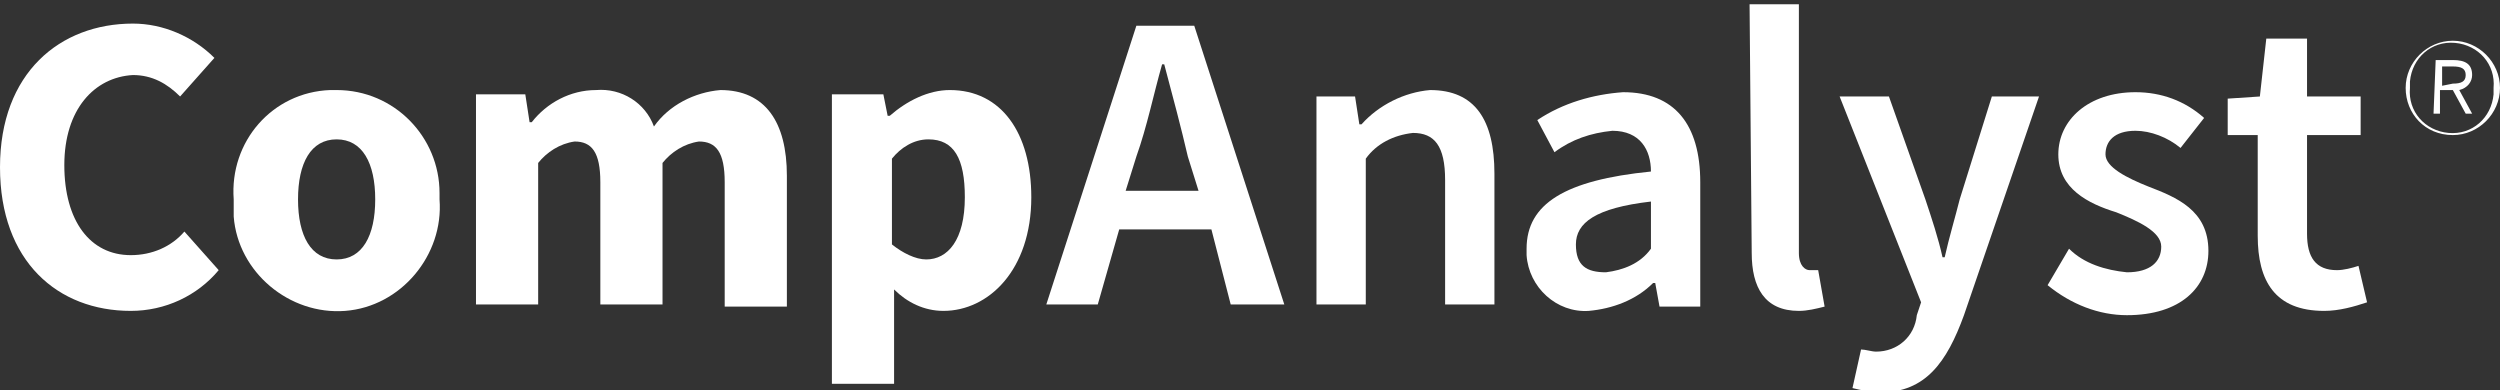 <?xml version="1.0" encoding="utf-8"?>
<!-- Generator: Adobe Illustrator 21.1.0, SVG Export Plug-In . SVG Version: 6.00 Build 0)  -->
<svg version="1.1" id="Layer_1" xmlns="http://www.w3.org/2000/svg" xmlns:xlink="http://www.w3.org/1999/xlink" x="0px" y="0px"
	 viewBox="0 0 116.6 18.2" style="enable-background:new 0 0 116.6 18.2;" xml:space="preserve">
<rect x="0" y="0" width="116.6" height="18.2" fill="#333333" stroke="none"/>
<style type="text/css">
	.st0{fill:#FFFFFF;}
</style>
<title>CompAnalystButton</title>
<g id="Layer_2">
	<g id="Layer_1-2">
		<path class="st0" d="M6.2,1.1C7.6,1.1,9,1.7,10,2.7L8.4,4.5c-0.6-0.6-1.3-1-2.2-1C4.4,3.6,3,5.1,3,7.7s1.2,4.2,3.1,4.2
			c1,0,1.9-0.4,2.5-1.1l1.6,1.8c-1,1.2-2.5,1.9-4.1,1.9C2.7,14.5,0,12.2,0,7.8S2.8,1.1,6.2,1.1z"/>
		<path class="st0" d="M15.7,4.2c2.7,0,4.8,2.2,4.8,4.8c0,0.1,0,0.2,0,0.3c0.2,2.6-1.8,5-4.4,5.2s-5-1.8-5.2-4.4c0-0.3,0-0.5,0-0.8
			c-0.2-2.7,1.8-5,4.5-5.1C15.5,4.2,15.6,4.2,15.7,4.2z M15.7,12.1c1.2,0,1.8-1.1,1.8-2.8s-0.6-2.8-1.8-2.8s-1.8,1.1-1.8,2.8
			S14.5,12.1,15.7,12.1z"/>
		<path class="st0" d="M22.1,4.4h2.4l0.2,1.3h0.1c0.7-0.9,1.8-1.5,3-1.5c1.2-0.1,2.3,0.6,2.7,1.7c0.7-1,1.9-1.6,3.1-1.7
			c2.1,0,3.1,1.5,3.1,4v6.1h-2.9V8.5c0-1.4-0.4-1.9-1.2-1.9c-0.7,0.1-1.3,0.5-1.7,1v6.6h-2.9V8.5c0-1.4-0.4-1.9-1.2-1.9
			c-0.7,0.1-1.3,0.5-1.7,1v6.6h-2.9V4.4z"/>
		<path class="st0" d="M41.7,15v2.9h-2.9V4.4h2.4l0.2,1h0.1c0.8-0.7,1.8-1.2,2.8-1.2c2.4,0,3.8,2,3.8,5c0,3.4-2,5.3-4.1,5.3
			c-0.9,0-1.7-0.4-2.3-1L41.7,15z M43.2,12.1c1,0,1.8-0.9,1.8-2.9c0-1.8-0.5-2.7-1.7-2.7c-0.7,0-1.3,0.4-1.7,0.9v4
			C42.1,11.8,42.7,12.1,43.2,12.1L43.2,12.1z"/>
		<path class="st0" d="M56.5,10.7h-4.3l-1,3.5h-2.4l4.2-13h2.7l4.2,13h-2.5L56.5,10.7z M55.9,8.9l-0.5-1.6C55.1,6,54.7,4.5,54.3,3
			h-0.1c-0.4,1.4-0.7,2.9-1.2,4.3l-0.5,1.6L55.9,8.9z"/>
		<path class="st0" d="M61.3,4.5h1.9l0.2,1.3h0.1c0.8-0.9,2-1.5,3.2-1.6c2.1,0,3,1.4,3,3.9v6.1h-2.3V8.4c0-1.6-0.5-2.2-1.5-2.2
			c-0.9,0.1-1.7,0.5-2.2,1.2v6.8h-2.3V4.5z"/>
		<path class="st0" d="M77,8c0-1-0.5-1.9-1.8-1.9c-1,0.1-1.9,0.4-2.7,1l-0.8-1.5c1.2-0.8,2.6-1.2,4-1.3c2.4,0,3.6,1.5,3.6,4.2v5.8
			h-1.9l-0.2-1.1h-0.1c-0.8,0.8-1.9,1.2-3,1.3c-1.5,0.1-2.8-1.1-2.9-2.6c0-0.1,0-0.2,0-0.3C71.2,9.5,73,8.4,77,8z M74.9,12.7
			c0.8-0.1,1.6-0.4,2.1-1.1V9.4c-2.6,0.3-3.5,1-3.5,2S74,12.7,74.9,12.7L74.9,12.7z"/>
		<path class="st0" d="M81.6,0.2h2.3v11.6c0,0.6,0.3,0.8,0.5,0.8c0.1,0,0.2,0,0.4,0l0.3,1.7c-0.4,0.1-0.8,0.2-1.2,0.2
			c-1.6,0-2.2-1.1-2.2-2.7L81.6,0.2z"/>
		<path class="st0" d="M87.5,16.4c1,0,1.8-0.7,1.9-1.7l0.2-0.6l-3.8-9.6h2.3l1.7,4.8c0.3,0.9,0.6,1.8,0.8,2.7h0.1
			c0.2-0.9,0.5-1.9,0.7-2.7l1.5-4.8h2.2l-3.5,10.2c-0.8,2.2-1.8,3.6-3.9,3.6c-0.4,0-0.9-0.1-1.3-0.2l0.4-1.8
			C87,16.3,87.3,16.4,87.5,16.4z"/>
		<path class="st0" d="M96.5,11.6c0.7,0.7,1.7,1,2.7,1.1c1.1,0,1.6-0.5,1.6-1.2s-1.1-1.2-2.1-1.6C97.4,9.5,96,8.8,96,7.2
			s1.4-2.9,3.6-2.9c1.2,0,2.3,0.4,3.2,1.2l-1.1,1.4c-0.6-0.5-1.4-0.8-2.1-0.8c-1,0-1.4,0.5-1.4,1.1s1,1.1,2,1.5
			c1.3,0.5,2.8,1.1,2.8,3c0,1.7-1.3,3-3.8,3c-1.3,0-2.6-0.5-3.7-1.4L96.5,11.6z"/>
		<path class="st0" d="M105.3,6.3h-1.4V4.6l1.5-0.1l0.3-2.7h1.9v2.7h2.5v1.8h-2.5v4.6c0,1.1,0.4,1.7,1.4,1.7c0.3,0,0.7-0.1,1-0.2
			l0.4,1.7c-0.6,0.2-1.3,0.4-2,0.4c-2.3,0-3.1-1.4-3.1-3.5L105.3,6.3z"/>
		<path class="st0" d="M112.2,4.1c0-1.2,1-2.2,2.2-2.2s2.2,1,2.2,2.2c0,1.2-1,2.2-2.2,2.2C113.1,6.3,112.2,5.3,112.2,4.1
			C112.2,4.1,112.2,4.1,112.2,4.1z M116.3,4.1c0.1-1.1-0.7-2-1.8-2.1s-2,0.7-2.1,1.8c0,0.1,0,0.2,0,0.3c-0.1,1.1,0.7,2,1.8,2.1
			c1.1,0.1,2-0.7,2.1-1.8C116.3,4.3,116.3,4.2,116.3,4.1z M113.6,2.8h0.8c0.6,0,0.9,0.2,0.9,0.7c0,0.3-0.2,0.6-0.6,0.7l0.6,1.1H115
			l-0.6-1.1h-0.6v1.1h-0.3L113.6,2.8z M114.4,3.9c0.4,0,0.6-0.1,0.6-0.4s-0.2-0.4-0.6-0.4h-0.5v0.9L114.4,3.9z"/>
	</g>
</g>
</svg>
